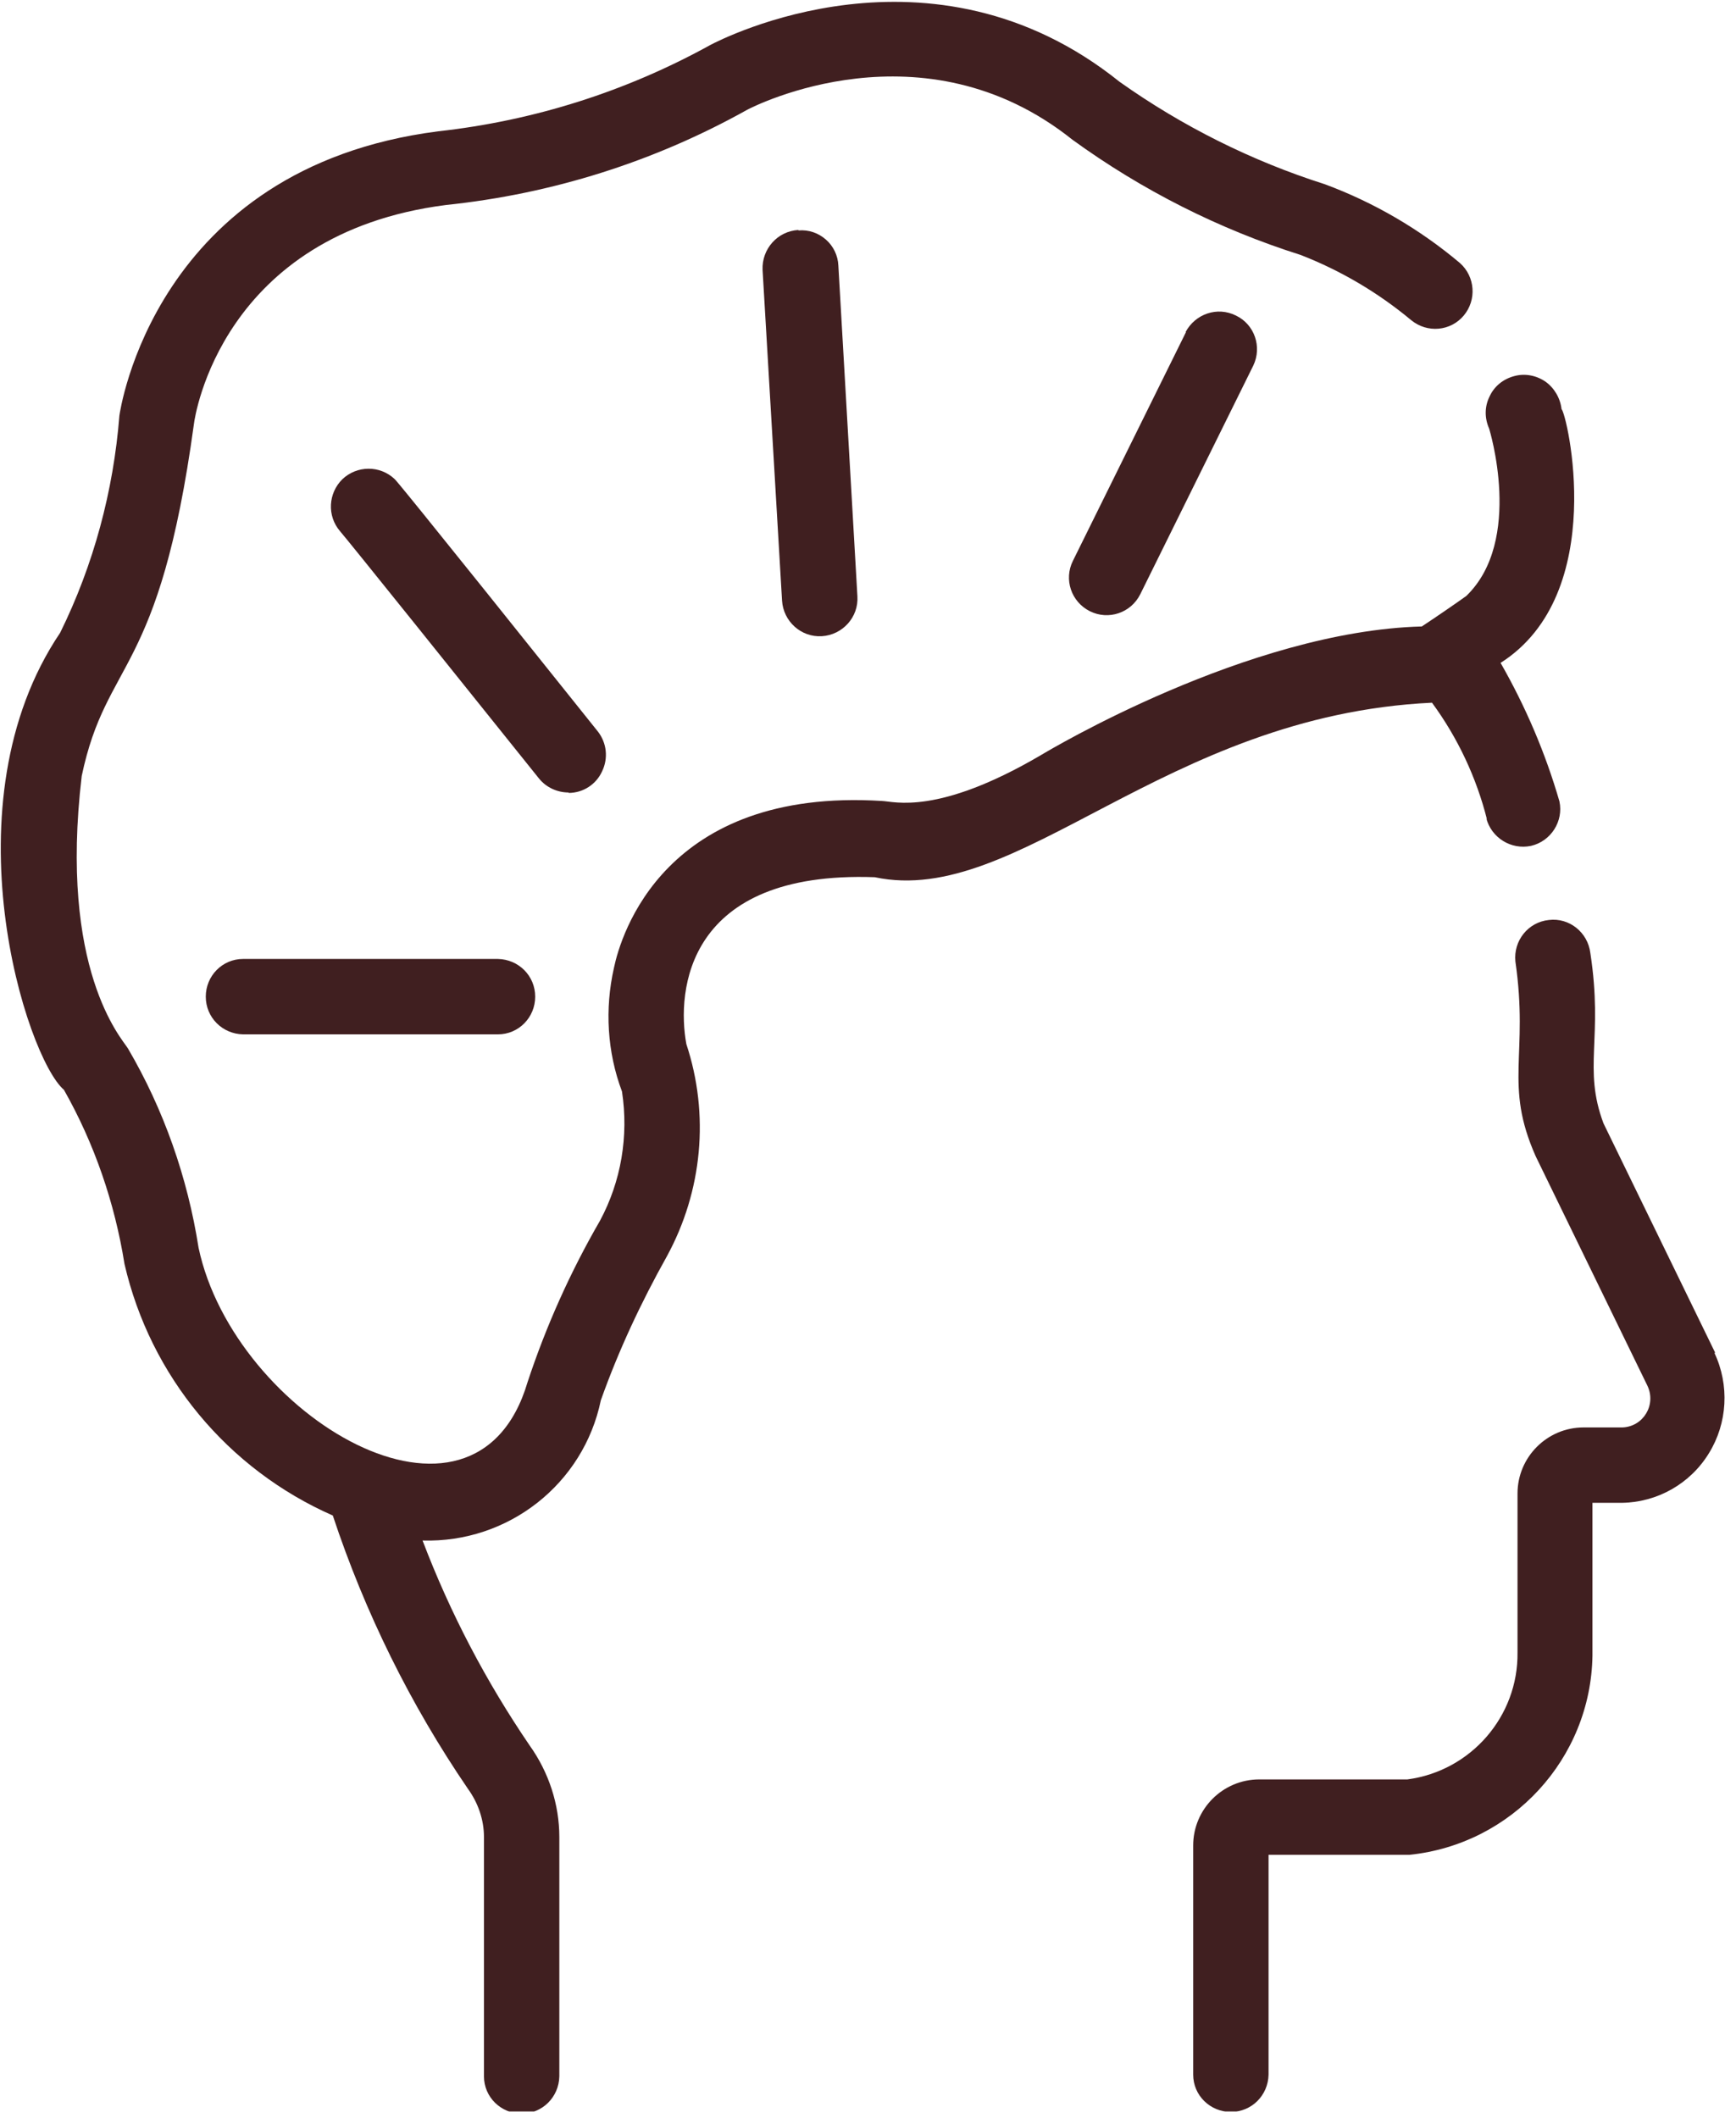 <svg width="41" height="50" viewBox="0 0 41 50" fill="none" xmlns="http://www.w3.org/2000/svg">
<g clip-path="url(#clip0_613_1549)">
<path d="M35.1 19.31C35.22 19.78 35.69 20.07 36.16 19.97C36.63 19.86 36.93 19.39 36.83 18.92C36.5 17.78 36.03 16.68 35.44 15.65C38.02 14.01 37 9.74 36.88 9.66C36.85 9.4 36.71 9.16 36.5 9.01C36.28 8.86 36.01 8.81 35.76 8.88C35.5 8.95 35.29 9.12 35.18 9.36C35.06 9.6 35.06 9.87 35.17 10.12C35.17 10.12 35.99 12.76 34.63 14.07C34.48 14.18 33.9 14.58 33.58 14.79C29.48 14.9 24.78 17.71 24.58 17.83C22.14 19.26 21.12 18.92 20.83 18.91C15.69 18.59 14.66 22.08 14.5 22.85C14.28 23.82 14.34 24.84 14.69 25.77C14.85 26.82 14.67 27.89 14.17 28.82C13.47 30.03 12.9 31.3 12.46 32.63C11.22 36.83 5.53 33.42 4.69 29.46C4.43 27.8 3.87 26.2 3.02 24.75C2.87 24.51 1.39 22.89 1.93 18.32C2.52 15.52 3.76 16 4.58 10.01C4.6 9.83 5.24 5.52 10.53 4.84C13.03 4.58 15.45 3.82 17.65 2.59C17.82 2.5 21.8 0.48 25.33 3.3C26.97 4.49 28.79 5.41 30.72 6.02C31.67 6.39 32.55 6.91 33.33 7.56C33.71 7.87 34.26 7.82 34.57 7.45C34.88 7.08 34.84 6.53 34.48 6.21C33.53 5.41 32.45 4.78 31.29 4.35C29.56 3.8 27.92 2.98 26.44 1.93C21.99 -1.64 17.03 0.93 16.78 1.06C14.79 2.16 12.61 2.85 10.35 3.1C3.63 3.96 2.83 9.75 2.82 9.81C2.68 11.59 2.21 13.34 1.42 14.94C-1.3 18.97 0.62 24.97 1.51 25.73C2.23 27 2.71 28.4 2.94 29.84C3.55 32.49 5.38 34.69 7.86 35.78C8.62 38.07 9.69 40.24 11.05 42.23C11.29 42.56 11.43 42.96 11.43 43.37V49.02C11.43 49.51 11.83 49.9 12.32 49.9C12.81 49.9 13.2 49.51 13.21 49.02V43.37C13.21 42.6 12.96 41.84 12.51 41.21C11.48 39.7 10.63 38.08 9.98 36.37C12 36.43 13.78 35.04 14.19 33.06C14.61 31.88 15.14 30.75 15.75 29.66C16.59 28.12 16.76 26.31 16.21 24.65C15.98 23.4 16.2 20.55 20.66 20.71C24.05 21.43 27.48 16.89 33.82 16.59C34.43 17.42 34.87 18.36 35.12 19.35L35.1 19.31Z" fill="#401F20"/>
<path d="M5.74 22.64C5.25 22.64 4.86 23.04 4.86 23.53C4.86 24.02 5.25 24.41 5.74 24.42H11.76C12.25 24.42 12.64 24.02 12.64 23.53C12.64 23.04 12.25 22.65 11.76 22.64H5.74Z" fill="#401F20"/>
<path d="M28.01 7.84L25.34 13.24C25.12 13.68 25.3 14.21 25.74 14.43C26.18 14.65 26.71 14.47 26.93 14.03L29.6 8.63C29.81 8.19 29.63 7.66 29.19 7.45C28.75 7.23 28.23 7.41 28 7.84H28.01Z" fill="#401F20"/>
<path d="M13.43 18.72C13.77 18.72 14.08 18.52 14.22 18.21C14.37 17.9 14.33 17.54 14.12 17.27C9.49 11.48 9.36 11.35 9.32 11.31C8.97 10.98 8.43 10.99 8.09 11.31C7.75 11.64 7.72 12.18 8.03 12.54C8.23 12.77 10.95 16.16 12.73 18.38C12.9 18.59 13.16 18.71 13.43 18.71V18.72Z" fill="#401F20"/>
<path d="M18.85 5.43C18.36 5.46 17.99 5.88 18.01 6.37L18.47 14.18C18.5 14.67 18.92 15.05 19.41 15.02C19.9 14.99 20.28 14.57 20.25 14.08L19.8 6.27C19.79 6.03 19.68 5.81 19.51 5.66C19.33 5.5 19.1 5.42 18.86 5.44L18.85 5.43Z" fill="#401F20"/>
<path d="M40.51 31.94L37.87 26.52C37.38 25.21 37.87 24.52 37.56 22.5C37.5 22.01 37.06 21.66 36.58 21.72C36.09 21.77 35.74 22.21 35.79 22.7C36.11 24.92 35.51 25.59 36.27 27.3L38.91 32.72C39.12 33.17 38.81 33.68 38.32 33.7H37.4C36.54 33.7 35.84 34.4 35.84 35.26V39.01C35.86 40.52 34.74 41.81 33.24 42.01H29.74C28.88 42.01 28.18 42.71 28.18 43.57V48.98C28.18 49.47 28.58 49.86 29.07 49.86C29.56 49.86 29.95 49.47 29.96 48.98V43.79H33.29C35.71 43.54 37.57 41.52 37.61 39.09V35.48H38.3C39.14 35.47 39.92 35.03 40.36 34.31C40.8 33.6 40.85 32.7 40.49 31.94H40.51Z" fill="#401F20"/>
</g>
<defs>
<clipPath id="clip0_613_1549">
<rect width="40.75" height="49.85" fill="white"/>
</clipPath>
</defs>
</svg>
